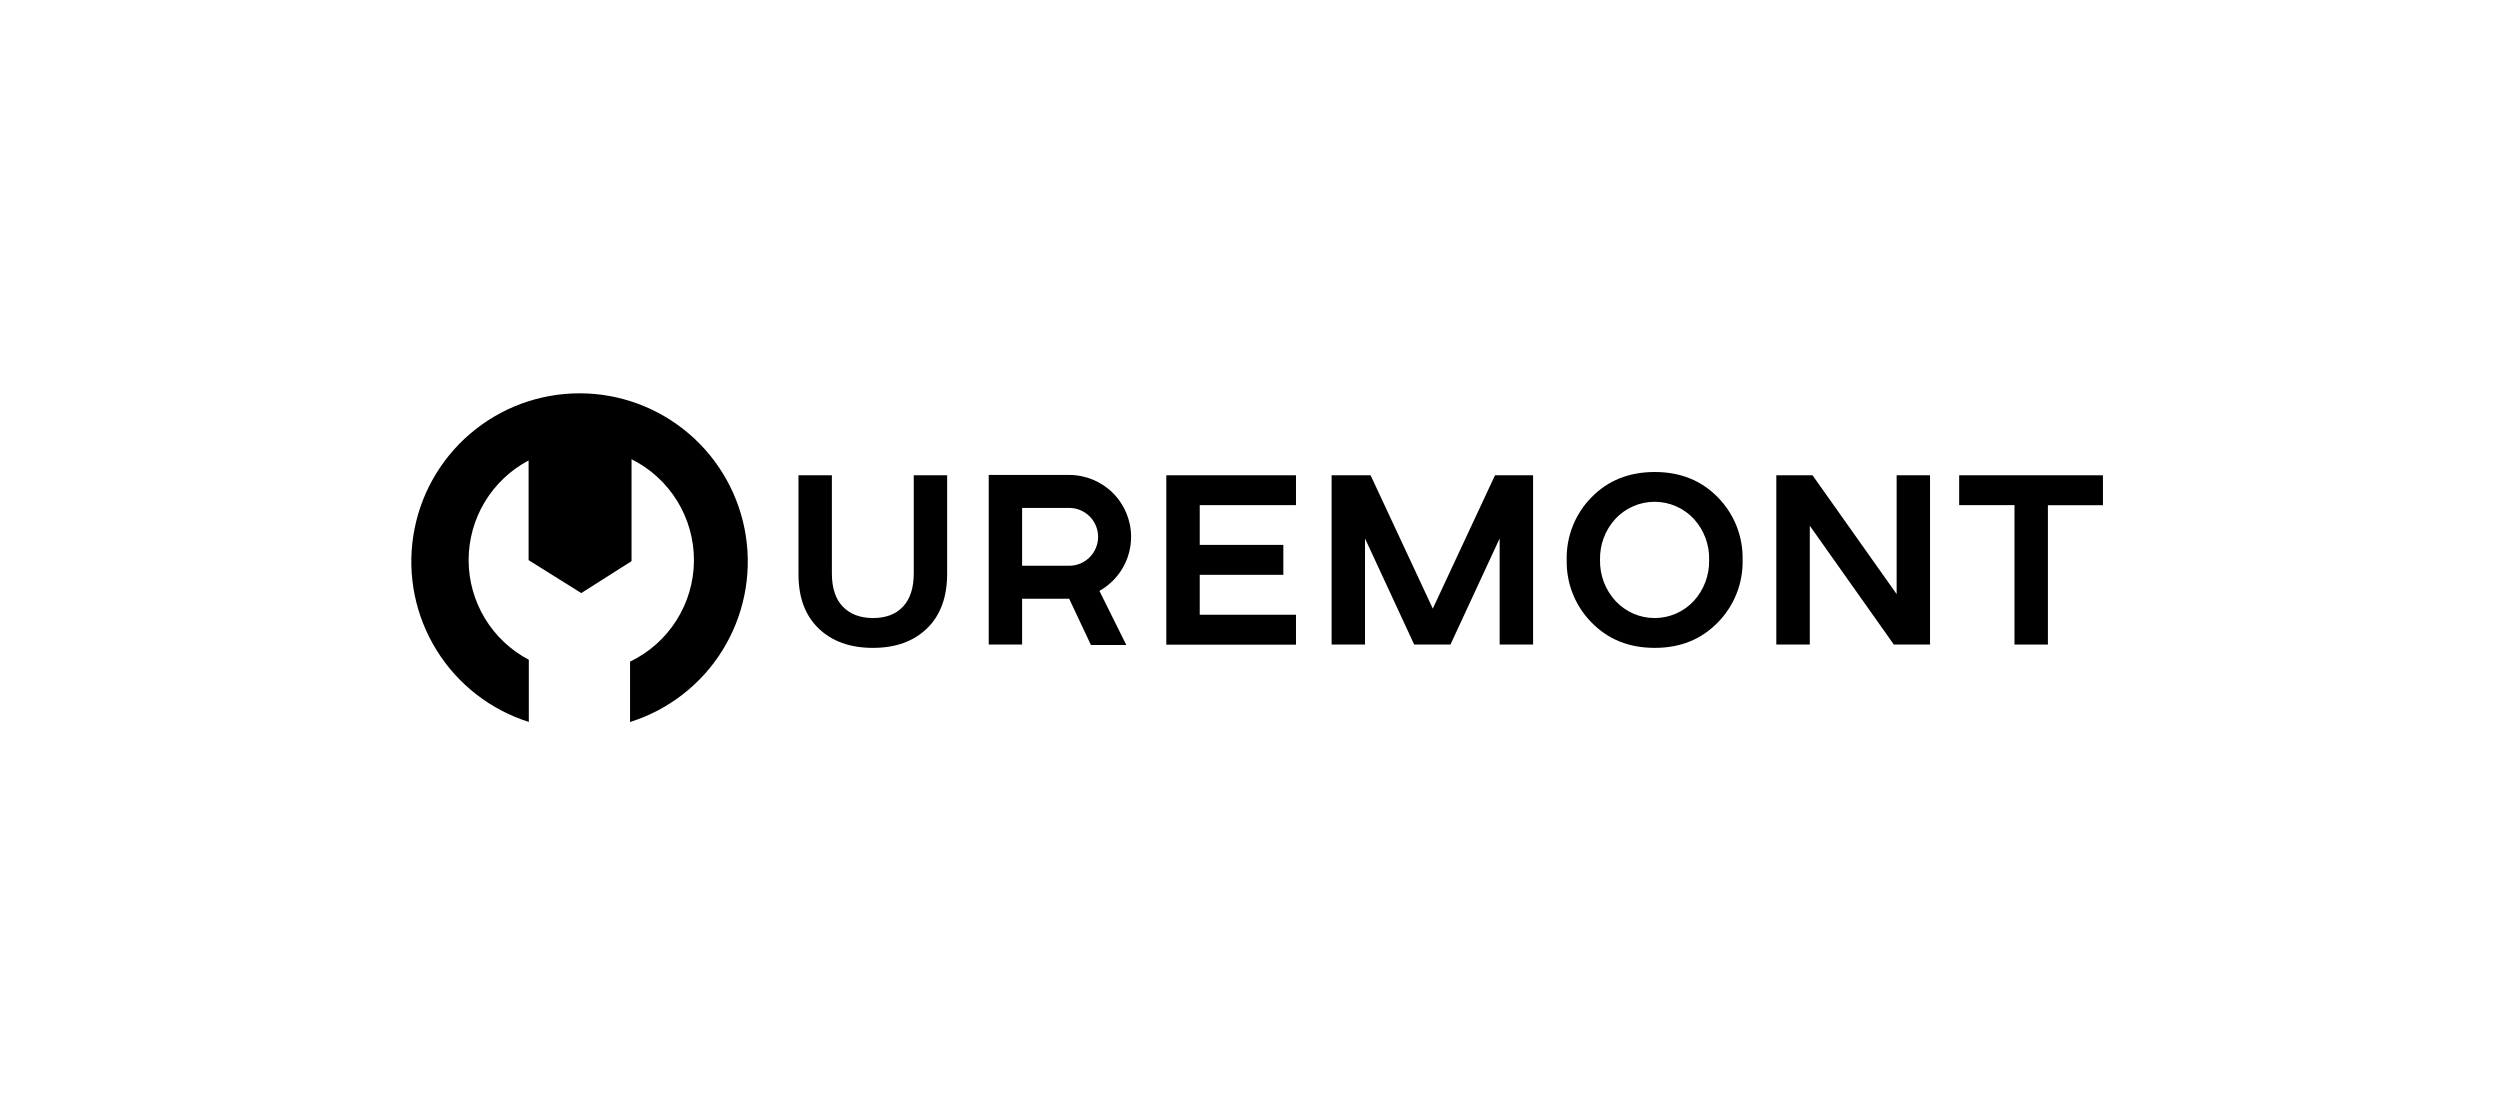 <svg width="302" height="135" viewBox="0 0 302 135" fill="none" xmlns="http://www.w3.org/2000/svg">
<path d="M56.78 52.408C60.462 49.25 65.153 47.513 70.006 47.512C74.862 47.511 79.556 49.248 83.243 52.41C86.928 55.571 89.36 59.948 90.097 64.747C90.834 69.546 89.829 74.451 87.264 78.573C84.699 82.695 80.742 85.762 76.11 87.219V79.926C78.406 78.823 80.347 77.099 81.71 74.947C83.076 72.796 83.811 70.305 83.829 67.757C83.847 65.21 83.151 62.709 81.818 60.537C80.485 58.366 78.57 56.613 76.29 55.476V67.788L70.219 71.644L63.854 67.663V55.624C61.663 56.783 59.833 58.517 58.557 60.64C57.28 62.762 56.608 65.193 56.61 67.67C56.613 70.146 57.291 72.575 58.572 74.695C59.853 76.815 61.689 78.545 63.88 79.699V87.21C59.252 85.746 55.303 82.676 52.746 78.554C50.185 74.431 49.184 69.53 49.926 64.735C50.666 59.939 53.097 55.567 56.78 52.408Z" fill="black"/>
<path fill-rule="evenodd" clip-rule="evenodd" d="M199.88 78.263C202.982 78.265 205.526 77.239 207.519 75.183C208.495 74.19 209.263 73.01 209.776 71.715C210.29 70.419 210.539 69.034 210.506 67.64C210.541 66.245 210.292 64.856 209.781 63.557C209.267 62.259 208.498 61.076 207.519 60.081C205.524 58.036 202.98 57.015 199.88 57.018C196.783 57.02 194.236 58.041 192.246 60.081C191.265 61.076 190.497 62.259 189.983 63.557C189.47 64.856 189.224 66.245 189.257 67.64C189.226 69.034 189.475 70.419 189.987 71.715C190.5 73.01 191.268 74.19 192.246 75.183C194.236 77.234 196.781 78.261 199.88 78.263ZM197.312 74.127C196.503 73.774 195.774 73.259 195.17 72.613C193.92 71.263 193.245 69.48 193.283 67.64C193.237 65.796 193.91 64.005 195.163 62.651C195.769 62.009 196.499 61.497 197.31 61.147C198.118 60.797 198.994 60.616 199.875 60.616C200.758 60.616 201.632 60.797 202.443 61.147C203.251 61.497 203.981 62.009 204.587 62.651C205.84 64.006 206.512 65.796 206.464 67.64C206.507 69.478 205.837 71.26 204.595 72.613C203.99 73.259 203.262 73.774 202.45 74.127C201.639 74.479 200.766 74.66 199.882 74.66C198.999 74.66 198.123 74.479 197.312 74.127Z" fill="black"/>
<path d="M96.457 57.415V69.3C96.442 72.133 97.251 74.335 98.879 75.907C100.509 77.478 102.702 78.263 105.452 78.263C108.187 78.263 110.362 77.478 111.985 75.907C113.605 74.335 114.416 72.133 114.416 69.3V57.415H110.382V69.271C110.382 71.015 109.948 72.349 109.088 73.274C108.228 74.199 107.016 74.661 105.452 74.661C103.899 74.652 102.682 74.19 101.806 73.274C100.928 72.358 100.491 71.023 100.491 69.271V57.415H96.457Z" fill="black"/>
<path d="M144.927 61.018H156.555V57.415H140.891V77.875H156.555V74.26H144.927V69.438H155.026V65.823H144.927V61.018Z" fill="black"/>
<path d="M165.568 57.415L173.082 73.52L180.595 57.415H185.197V77.862H181.157V65.044L175.215 77.862H170.835L164.893 65.044V77.862H160.859V57.415H165.568Z" fill="black"/>
<path d="M229.114 57.415H233.148V77.862H228.777L218.624 63.512V77.862H214.578V57.415H218.953L229.114 71.765V57.415Z" fill="black"/>
<path d="M254.036 57.415H236.668V61.018H243.35V77.862H247.386V61.031H254.036V57.415Z" fill="black"/>
<path fill-rule="evenodd" clip-rule="evenodd" d="M136.636 64.85C136.636 62.866 135.848 60.965 134.446 59.562C133.042 58.16 131.139 57.373 129.157 57.373H119.438V77.862H123.471V72.331H129.157L131.786 77.918H136.059L132.808 71.377C133.969 70.728 134.937 69.781 135.609 68.634C136.282 67.486 136.636 66.18 136.636 64.85ZM129.157 68.344H123.471V61.356H129.157C130.083 61.356 130.972 61.724 131.627 62.379C132.282 63.035 132.651 63.923 132.651 64.85C132.651 65.777 132.282 66.665 131.627 67.32C130.972 67.976 130.083 68.344 129.157 68.344Z" fill="black"/>
</svg>
